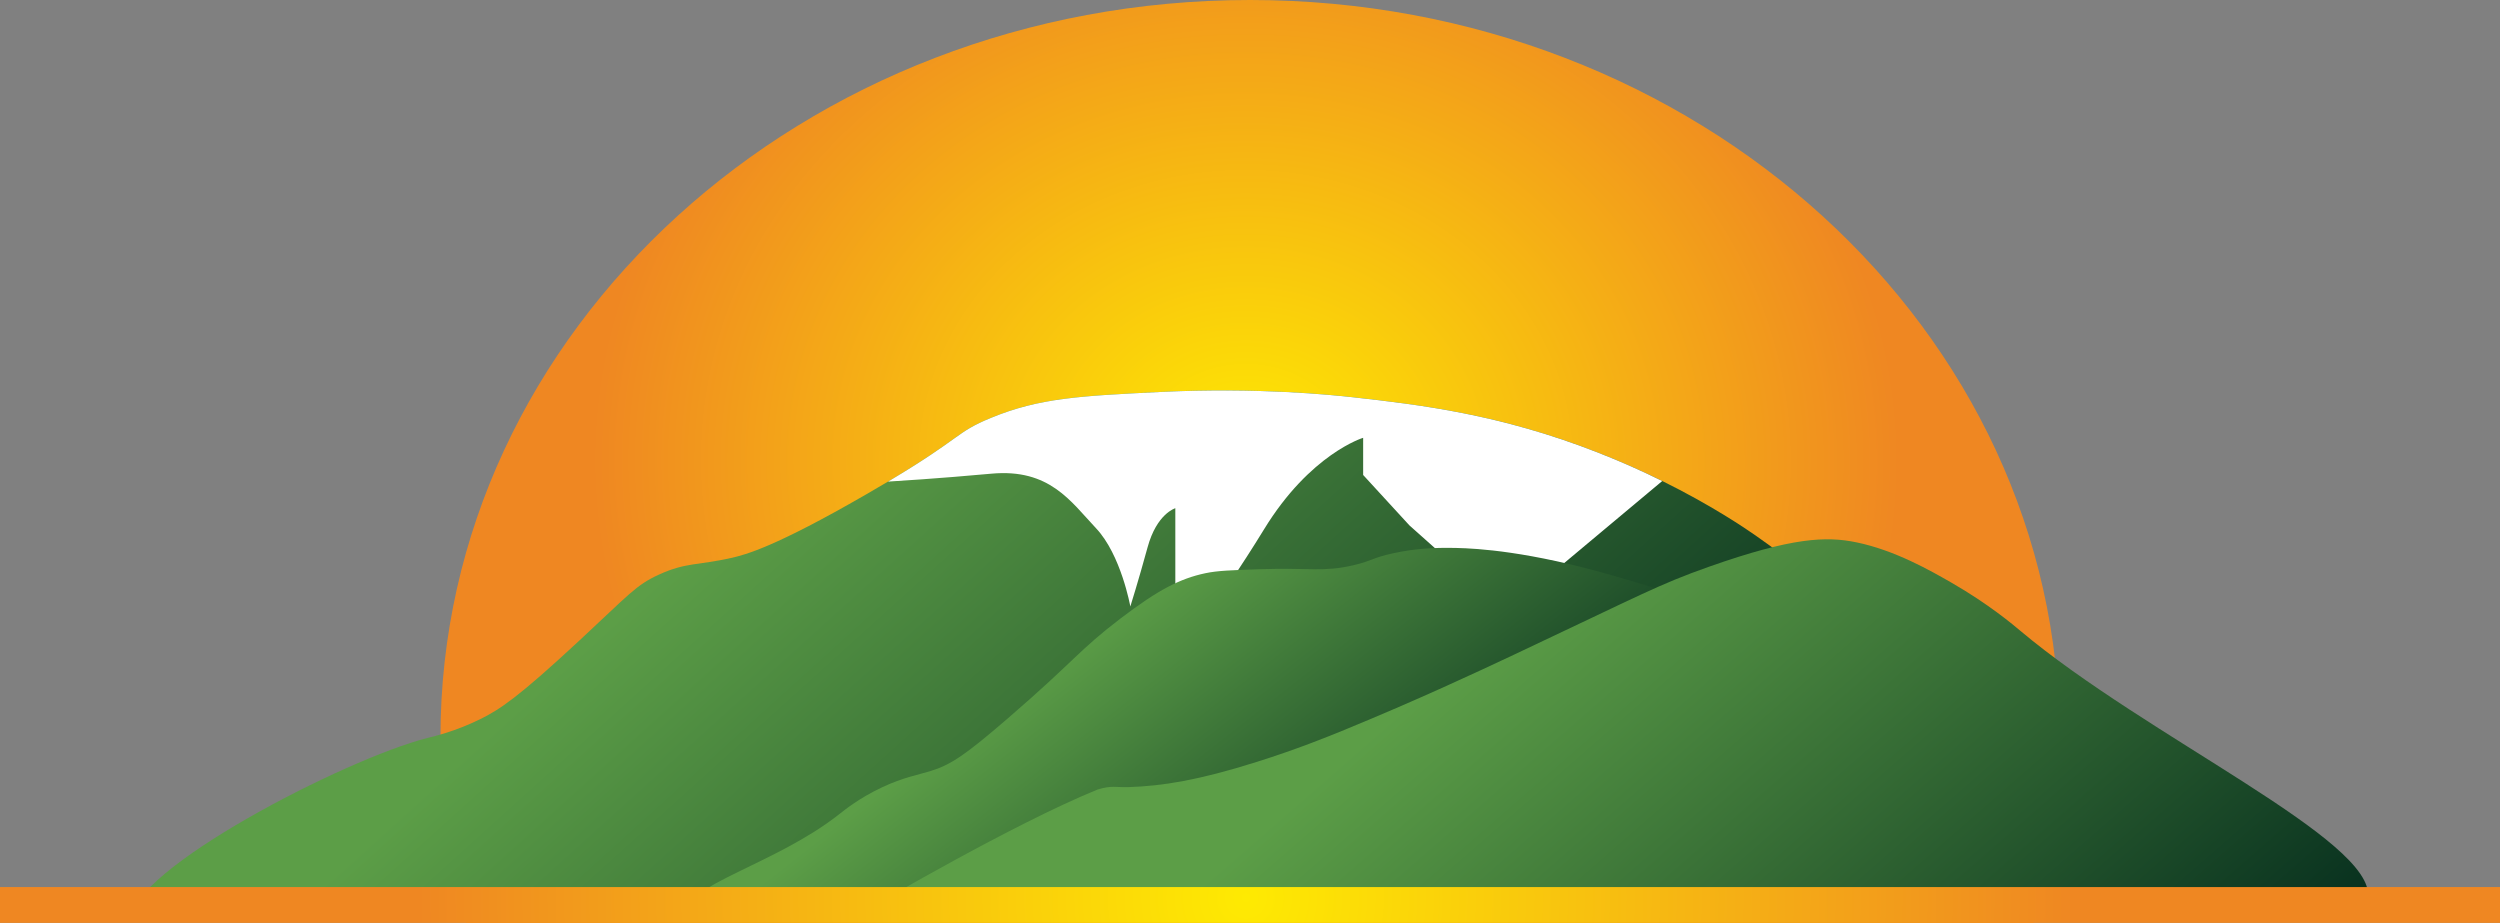 <?xml version="1.0" encoding="UTF-8"?>
<svg id="Layer_2" data-name="Layer 2" xmlns="http://www.w3.org/2000/svg" xmlns:xlink="http://www.w3.org/1999/xlink" viewBox="0 0 712.36 262.97">
  <rect x="0" y="0" width="712.36" height="262.97" fill="#808080" stroke="none"/>
  <defs>
    <style>
      .cls-1 {
        fill: url(#linear-gradient);
      }

      .cls-1, .cls-2, .cls-3, .cls-4, .cls-5, .cls-6 {
        stroke-width: 0px;
      }

      .cls-2 {
        fill: #fff;
      }

      .cls-3 {
        fill: url(#linear-gradient-2);
      }

      .cls-4 {
        fill: url(#radial-gradient-2);
      }

      .cls-5 {
        fill: url(#linear-gradient-3);
      }

      .cls-6 {
        fill: url(#radial-gradient);
      }
    </style>
    <radialGradient id="radial-gradient" cx="338.7" cy="148.79" fx="338.7" fy="148.79" r="198.21" gradientTransform="translate(17.2 -3.33) rotate(.38) scale(1 .89)" gradientUnits="userSpaceOnUse">
      <stop offset="0" stop-color="#feea02"/>
      <stop offset=".94" stop-color="#ef8722"/>
    </radialGradient>
    <linearGradient id="linear-gradient" x1="204.27" y1="127.61" x2="486.74" y2="440.05" gradientUnits="userSpaceOnUse">
      <stop offset=".04" stop-color="#5c9e47"/>
      <stop offset=".66" stop-color="#062e1e"/>
    </linearGradient>
    <linearGradient id="linear-gradient-2" x1="314.99" y1="174.71" x2="462.65" y2="362.88" gradientUnits="userSpaceOnUse">
      <stop offset="0" stop-color="#5c9e47"/>
      <stop offset=".54" stop-color="#062e1e"/>
    </linearGradient>
    <linearGradient id="linear-gradient-3" x1="408.92" y1="193.8" x2="557.56" y2="364.15" gradientUnits="userSpaceOnUse">
      <stop offset="0" stop-color="#5c9e47"/>
      <stop offset="1" stop-color="#062e1e"/>
    </linearGradient>
    <radialGradient id="radial-gradient-2" cx="338.7" cy="274.22" fx="338.7" fy="274.22" r="251.02" gradientTransform="translate(16.32 -18.44)" xlink:href="#radial-gradient"/>
  </defs>
  <g id="Layer_1-2" data-name="Layer 1">
    <g>
      <path class="cls-6" d="M579.46,262.97c4.82-16.9,7.38-34.63,7.38-52.91C586.85,94.05,483.57,0,356.18,0S125.51,94.05,125.51,210.06c0,18.28,2.57,36.01,7.38,52.91h446.57Z"/>
      <g>
        <g>
          <path class="cls-1" d="M611.43,262.51c-113.64,0-439.85-.57-573.86-.57-.82-13.84,60.74-45.71,84.25-51.67,2.09-.52,7.82-1.84,14.89-5.29,5.77-2.82,11.03-6.35,28.45-22.53,14.05-13.03,16.01-15.72,22.62-18.73,7.68-3.51,11.01-2.59,20.54-4.73,4.18-.94,12.5-3.13,38.25-17.98,2.37-1.36,4.52-2.62,6.47-3.79,21.38-12.75,19.13-13.96,29.33-18.16,13.82-5.69,25.36-6.25,48.43-7.39,27.48-1.33,48.53.84,54.65,1.51,19.08,2.13,41.94,4.84,69.73,15.72,6.8,2.65,12.98,5.45,18.45,8.15h.01c13.99,6.92,23.39,13.3,26.57,15.51,21.89,15.15,30.47,27.93,51.07,50.34,45.13,49.08,61.14,50.74,60.12,59.61Z"/>
          <path class="cls-2" d="M473.65,137.06l-30.96,25.9-17.71,7.58-23.36-20.82-13.2-14.38v-10.59s-15.07,4.54-28.26,26.11c-13.2,21.57-25.26,36.33-25.26,36.33v-42.38s-5.28,1.51-7.91,11.16c-2.64,9.65-4.91,16.84-4.91,16.84,0,0-2.64-14.76-9.8-22.32-7.16-7.58-13.19-17.03-29.78-15.52-15.08,1.38-27.36,2.13-29.45,2.26,21.38-12.75,19.13-13.96,29.33-18.16,13.82-5.69,25.36-6.25,48.43-7.39,27.48-1.33,48.53.84,54.65,1.51,19.08,2.13,41.94,4.84,69.73,15.72,6.8,2.65,12.98,5.45,18.45,8.15Z"/>
          <path class="cls-3" d="M194.18,260.99c1.14-9.04,26.8-14.68,44.95-28.99,1.53-1.2,5.79-4.67,12.34-7.72,5.92-2.76,10.03-3.46,13.57-4.54,5.88-1.79,10.01-4.58,22.24-15.14,19.25-16.62,19.93-19.15,32.04-28.39,10.74-8.19,16.96-11.35,24.12-12.87,3.47-.74,7.46-.87,15.45-1.14,14.47-.48,18.07.88,26.76-1.14,5.45-1.27,5.25-2.09,11.31-3.41,5.78-1.26,11.32-1.68,18.09-1.51,5.84.14,20.52.91,44.85,7.95,7.03,2.03,13.05,3.77,19.6,6.43,43.09,17.5,63.77,56.36,67.47,63.58,7.54,14.74,12.52,17.61,9.6,25.99-60.48.14-320.55.14-362.39.88Z"/>
          <path class="cls-5" d="M674.74,255.7c2.02-16.32-62.99-45.66-99.06-75.96-1.84-1.55-8.97-7.6-19.67-13.74-5.89-3.38-16.09-9.23-27.1-11.48-8.51-1.74-18.11-1.44-41.87,6.94-14.57,5.14-19.29,7.97-55.41,24.98-11.32,5.33-27.58,12.93-48.62,21.57-5,2.05-13.5,5.49-24.88,9.08-16.74,5.28-26.98,6.88-36.56,7.19-3.63.12-4.71-.57-8.86.7-24.12,9.84-63.51,32.98-63.51,32.98,0,0,392.36,6.43,425.53-2.27Z"/>
        </g>
        <rect class="cls-4" y="252.77" width="712.36" height="10.2"/>
      </g>
    </g>
  </g>
</svg>